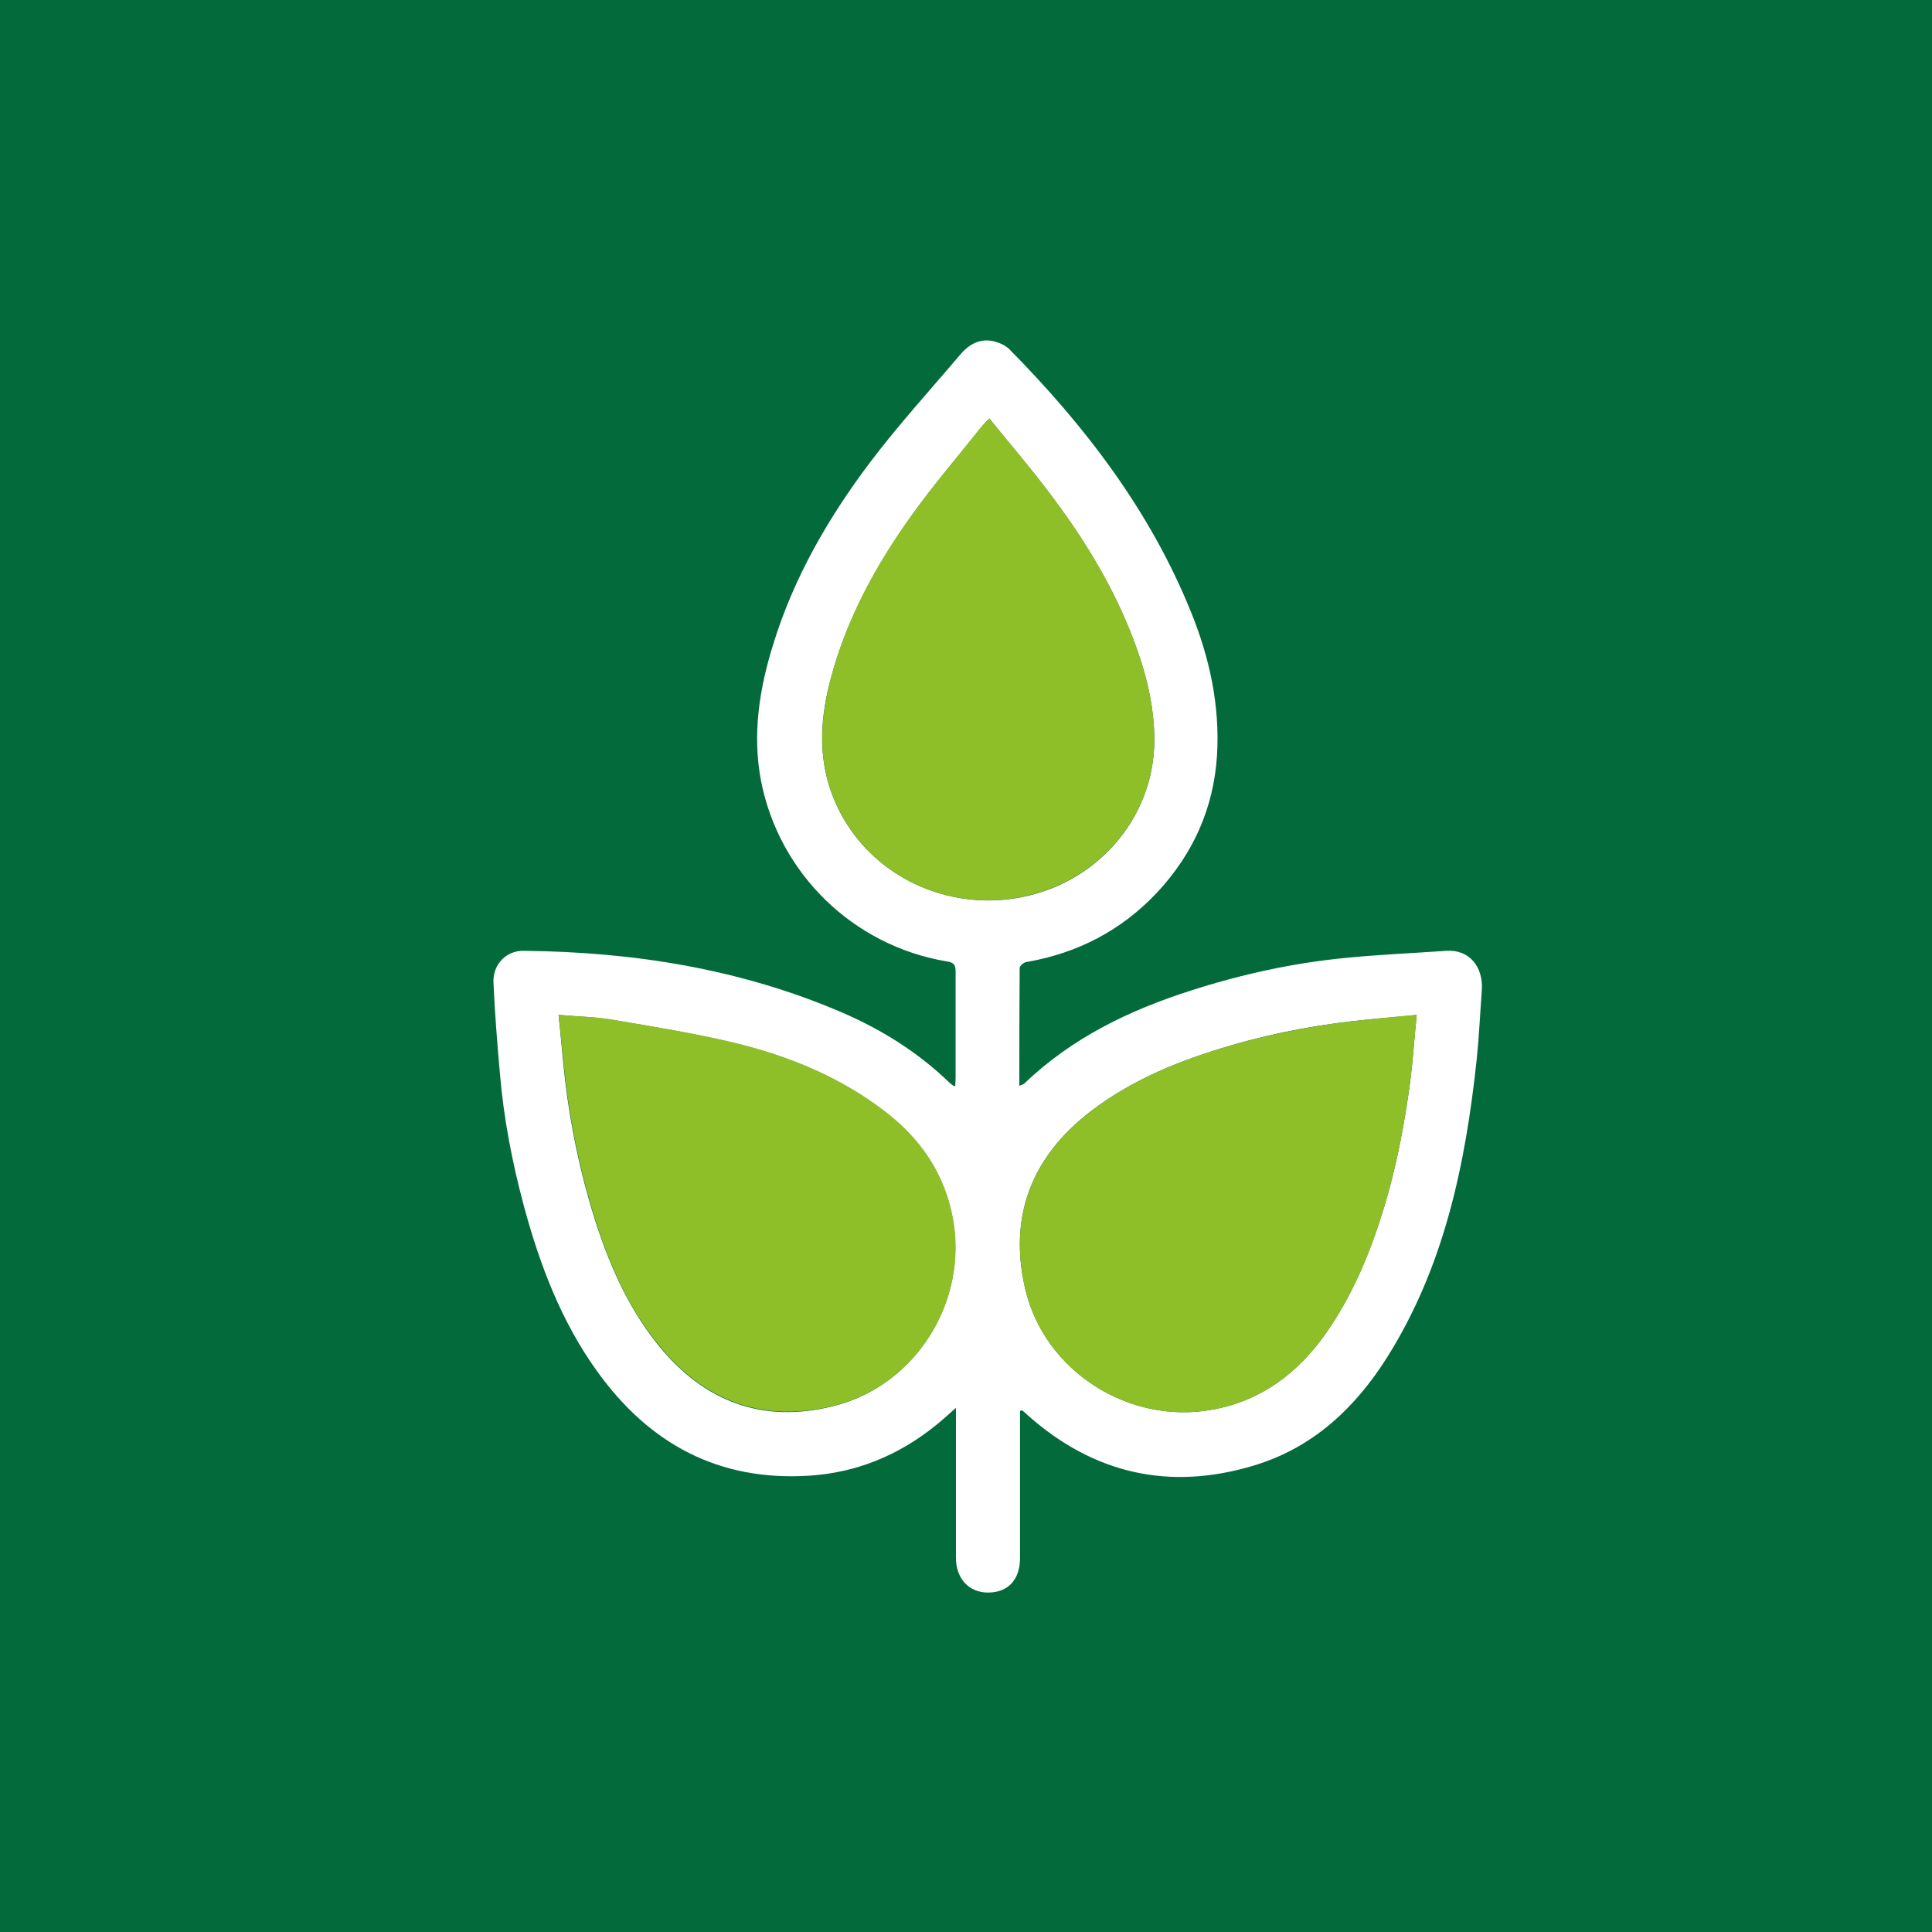 <?xml version="1.0" encoding="utf-8"?>
<!-- Generator: Adobe Illustrator 25.0.0, SVG Export Plug-In . SVG Version: 6.00 Build 0)  -->
<svg version="1.1" id="Ebene_1" xmlns="http://www.w3.org/2000/svg" xmlns:xlink="http://www.w3.org/1999/xlink" x="0px" y="0px"
	 viewBox="0 0 566.9 566.9" style="enable-background:new 0 0 566.9 566.9;" xml:space="preserve">
<style type="text/css">
	.st0{fill:#036B3B;}
	.st1{fill:#036B3B;stroke:#036B3B;stroke-width:9;stroke-miterlimit:10;}
	.st2{fill:#FFFFFF;}
	.st3{fill:#8EBF28;}
</style>
<g>
	<rect x="-0.6" y="-0.6" class="st0" width="568.2" height="568.2"/>
	<circle class="st1" cx="280.5" cy="280.6" r="245.4"/>
	<path class="st2" d="M299.3,414c0,1,0,1.9,0,2.9c0,13.4,0,26.8,0,40.3c0,6.3-3.5,10.1-9.4,10.1c-5.6,0-9.4-4.1-9.4-10.2
		c0-13.6,0-27.2,0-40.8c0-0.9,0-1.8,0-3.2c-2.3,2-4.1,3.7-6,5.2c-10.8,8.7-23.1,13.8-37,14.7c-26.6,1.7-46.9-9.3-62.2-30.5
		c-10.6-14.7-16.9-31.3-21.6-48.7c-3.4-12.7-5.9-25.6-7-38.7c-0.8-8.9-1.5-17.8-1.9-26.7c-0.3-5.3,3.7-9.5,8.8-9.4
		c32.3,0.3,63.7,5.3,93.5,18.1c11.6,5,22.3,11.7,31.4,20.5c0.4,0.3,0.8,0.7,1.1,0.9c0.1,0.1,0.3,0.1,0.7,0.2c0-0.8,0.1-1.6,0.1-2.4
		c0-10.4,0-20.7,0-31.1c0-2-0.4-2.8-2.6-3.1c-27.5-4.6-49.2-25.8-54.5-53c-2.6-13.6-0.5-27,3.6-40.1c6-19.5,16.1-37,28.3-53.2
		c8.3-11,17.7-21.3,26.6-31.8c2.9-3.4,6.5-5.1,11-3.5c1.2,0.4,2.5,1.1,3.4,2c22.2,22.5,41.2,47.3,53.2,76.9
		c5.5,13.5,8.6,27.6,7.7,42.3c-1,15.5-7,28.8-17.5,40.1c-10.5,11.2-23.4,17.9-38.5,20.5c-0.7,0.1-1.9,1.1-1.9,1.7
		c-0.1,11.4-0.1,22.8-0.1,34.6c0.7-0.3,1.2-0.4,1.5-0.7c14-13.4,30.8-21.5,49-27.3c14.7-4.7,29.6-8,45-9.5c9.9-1,19.8-1.4,29.7-2.1
		c7-0.5,11,4.9,10.5,11.6c-0.5,6.8-0.8,13.5-1.5,20.3c-3.3,30.8-9.5,60.7-26.3,87.4c-9.4,14.9-21.8,26.5-39,31.7
		c-24.8,7.5-47,2.5-66.4-14.7c-0.5-0.5-1.1-1-1.6-1.4C299.8,413.8,299.6,413.9,299.3,414z M163.9,297.8c0.5,5.2,1,9.8,1.4,14.4
		c1.3,13.5,3.8,26.8,7.5,39.8c4.4,15.4,10.3,30.3,20.5,42.9c13.4,16.4,30.5,22.9,51.2,17.7c24.3-6,39.6-30.8,35-55.2
		c-2.5-13.1-9.5-23.3-19.9-31.2c-13-10-27.9-16.2-43.6-20c-11.9-2.9-24.1-4.9-36.2-6.9C174.8,298.4,169.6,298.3,163.9,297.8z
		 M415.7,297.8c-5,0.5-9.3,0.9-13.7,1.3c-13.8,1.3-27.3,3.7-40.6,7.6c-14.9,4.3-29.1,10-41.5,19.5c-17.2,13.3-24,30.7-19.1,51.9
		c5.6,24.3,30.6,40.1,55.1,35.5c14.2-2.6,24.9-10.7,33.1-22.3c7.8-11.1,12.9-23.4,16.9-36.3c3.8-12.3,6.2-25,7.9-37.7
		C414.6,311,415,304.7,415.7,297.8z M290.3,122.8c-1.1,1.2-1.9,1.9-2.5,2.7c-6.7,8.5-13.8,16.7-20.1,25.5
		c-10.6,14.8-19.3,30.6-24,48.4c-2.9,10.9-3.7,21.8,0.1,32.7c9.3,26.5,39.6,39.1,65.7,28.2c17.2-7.2,29.8-24.2,29.2-44.7
		c-0.2-7.7-1.8-15.2-4.2-22.5c-6-18.2-15.8-34.3-27.4-49.5C301.8,136.6,296.1,130,290.3,122.8z"/>
	<path class="st3" d="M163.9,297.8c5.7,0.5,10.9,0.5,16,1.4c12.1,2.1,24.2,4,36.2,6.9c15.7,3.9,30.6,10,43.6,20
		c10.4,8,17.4,18.1,19.9,31.2c4.6,24.4-10.7,49.2-35,55.2c-20.7,5.1-37.8-1.3-51.2-17.7c-10.3-12.6-16.1-27.4-20.5-42.9
		c-3.7-13-6.2-26.3-7.5-39.8C164.9,307.6,164.5,303,163.9,297.8z"/>
	<path class="st3" d="M415.7,297.8c-0.7,6.9-1.1,13.3-1.9,19.5c-1.7,12.8-4.1,25.4-7.9,37.7c-3.9,12.9-9.1,25.2-16.9,36.3
		c-8.2,11.6-18.8,19.7-33.1,22.3c-24.6,4.6-49.5-11.2-55.1-35.5c-4.9-21.2,1.9-38.6,19.1-51.9c12.4-9.5,26.6-15.2,41.5-19.5
		c13.3-3.8,26.8-6.3,40.6-7.6C406.3,298.6,410.7,298.2,415.7,297.8z"/>
	<path class="st3" d="M290.3,122.8c5.8,7.1,11.5,13.8,16.8,20.7c11.6,15.1,21.4,31.3,27.4,49.5c2.4,7.3,4,14.8,4.2,22.5
		c0.6,20.6-12,37.5-29.2,44.7c-26.1,11-56.4-1.6-65.7-28.2c-3.8-10.8-2.9-21.8-0.1-32.7c4.7-17.8,13.3-33.6,24-48.4
		c6.3-8.8,13.4-17,20.1-25.5C288.5,124.8,289.2,124.1,290.3,122.8z"/>
</g>
</svg>
